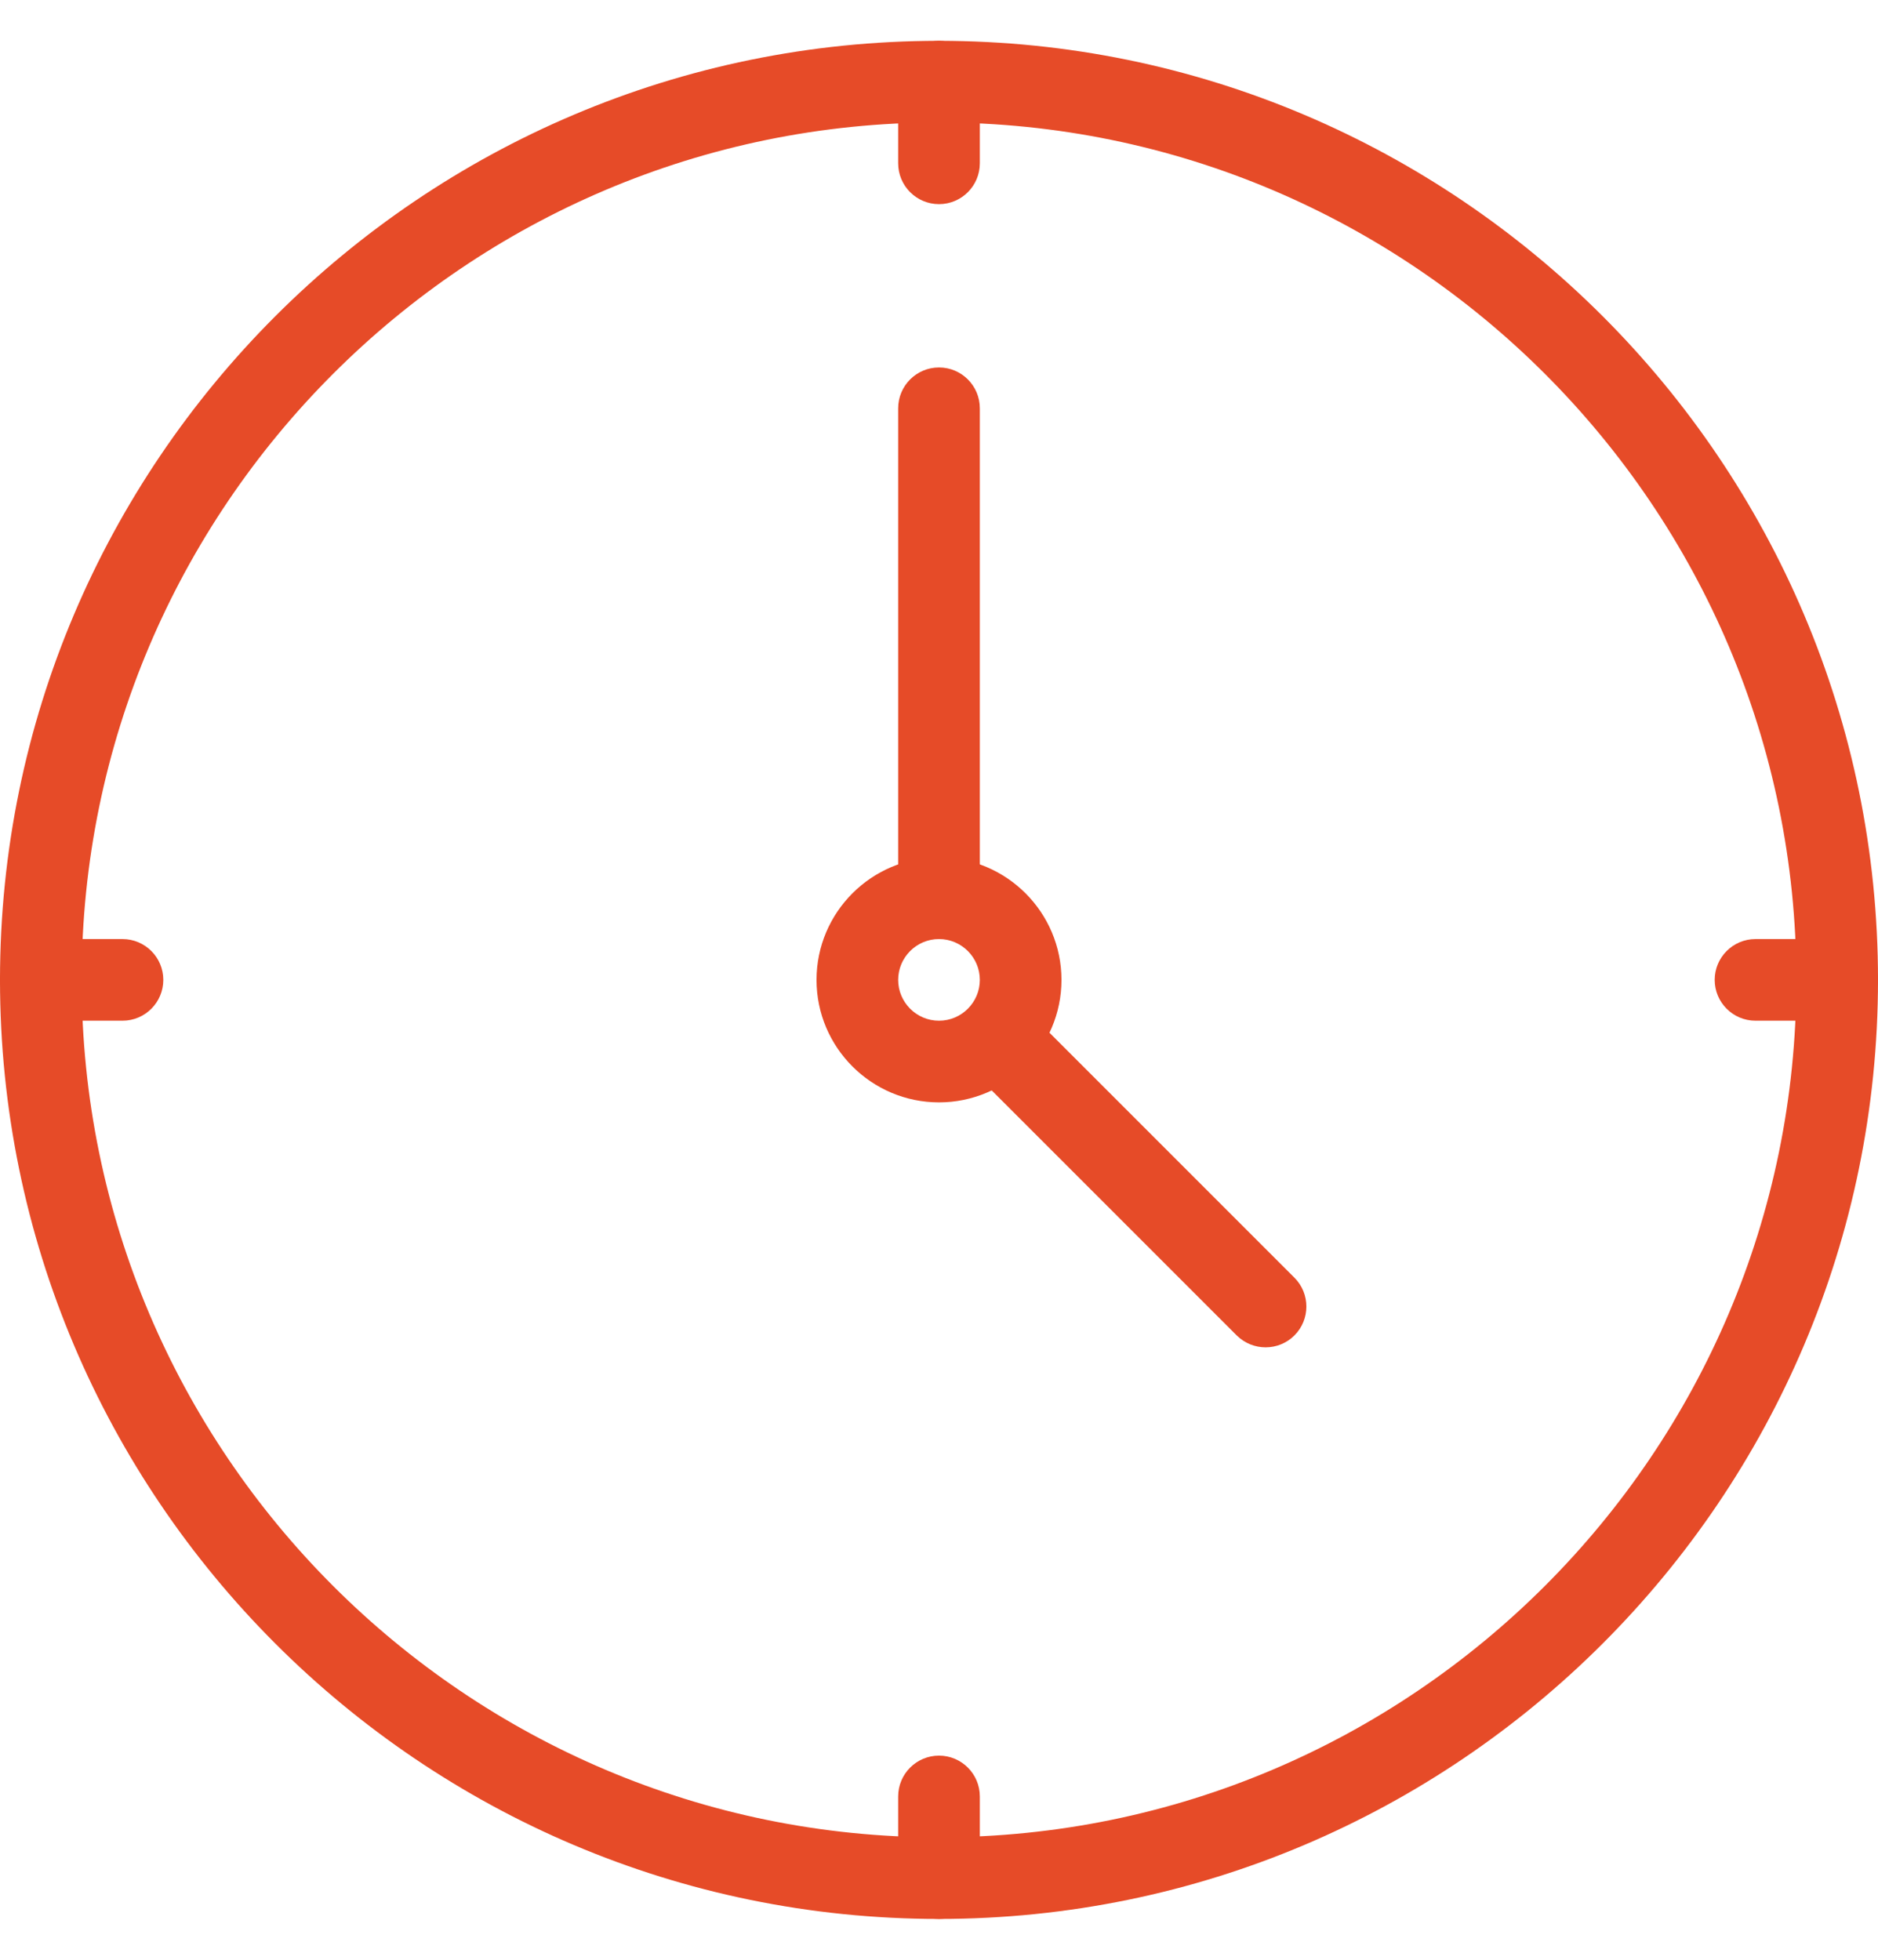 <svg width="23" height="24" viewBox="0 0 23 24" fill="none" xmlns="http://www.w3.org/2000/svg">
<g id="Clock">
<g id="Group">
<g id="Group_2">
<path id="Vector" d="M11.5 23.5C5.159 23.5 0 18.341 0 12C0 5.659 5.159 0.5 11.5 0.5C17.841 0.5 23 5.659 23 12C23 18.341 17.841 23.5 11.5 23.5ZM11.5 1.5C5.71 1.5 1 6.21 1 12C1 17.79 5.71 22.5 11.5 22.5C17.29 22.5 22 17.79 22 12C22 6.21 17.29 1.5 11.5 1.5Z" fill="#E64B28"/>
</g>
<g id="Group_3">
<path id="Vector_2" d="M11.5 11.5C11.224 11.5 11 11.276 11 11V5C11 4.724 11.224 4.5 11.5 4.5C11.776 4.5 12 4.724 12 5V11C12 11.276 11.776 11.5 11.5 11.5Z" fill="#E64B28"/>
</g>
<g id="Group_4">
<path id="Vector_3" d="M22.5 12.5H21.5C21.224 12.5 21 12.276 21 12C21 11.724 21.224 11.5 21.5 11.5H22.5C22.776 11.5 23 11.724 23 12C23 12.276 22.776 12.5 22.5 12.5Z" fill="#E64B28"/>
</g>
<g id="Group_5">
<path id="Vector_4" d="M11.5 2.5C11.224 2.5 11 2.276 11 2V1C11 0.724 11.224 0.5 11.5 0.5C11.776 0.5 12 0.724 12 1V2C12 2.276 11.776 2.5 11.5 2.5Z" fill="#E64B28"/>
</g>
<g id="Group_6">
<path id="Vector_5" d="M1.5 12.5H0.5C0.224 12.5 0 12.276 0 12C0 11.724 0.224 11.5 0.5 11.5H1.5C1.776 11.5 2 11.724 2 12C2 12.276 1.776 12.5 1.5 12.5Z" fill="#E64B28"/>
</g>
<g id="Group_7">
<path id="Vector_6" d="M11.5 23.5C11.224 23.5 11 23.276 11 23V22C11 21.724 11.224 21.5 11.5 21.5C11.776 21.5 12 21.724 12 22V23C12 23.276 11.776 23.5 11.5 23.5Z" fill="#E64B28"/>
</g>
<g id="Group_8">
<path id="Vector_7" d="M11.5 13.5C10.673 13.5 10 12.827 10 12C10 11.173 10.673 10.5 11.5 10.5C12.327 10.5 13 11.173 13 12C13 12.827 12.327 13.5 11.5 13.5ZM11.5 11.5C11.224 11.5 11 11.725 11 12C11 12.275 11.224 12.5 11.5 12.5C11.776 12.5 12 12.275 12 12C12 11.725 11.776 11.5 11.5 11.5Z" fill="#E64B28"/>
</g>
<g id="Group_9">
<path id="Vector_8" d="M15.5 16.5C15.372 16.5 15.244 16.451 15.146 16.354L12.146 13.354C11.951 13.159 11.951 12.842 12.146 12.647C12.341 12.452 12.658 12.452 12.853 12.647L15.853 15.647C16.048 15.842 16.048 16.159 15.853 16.354C15.756 16.451 15.628 16.5 15.5 16.5Z" fill="#E64B28"/>
</g>
</g>
</g>
</svg>
